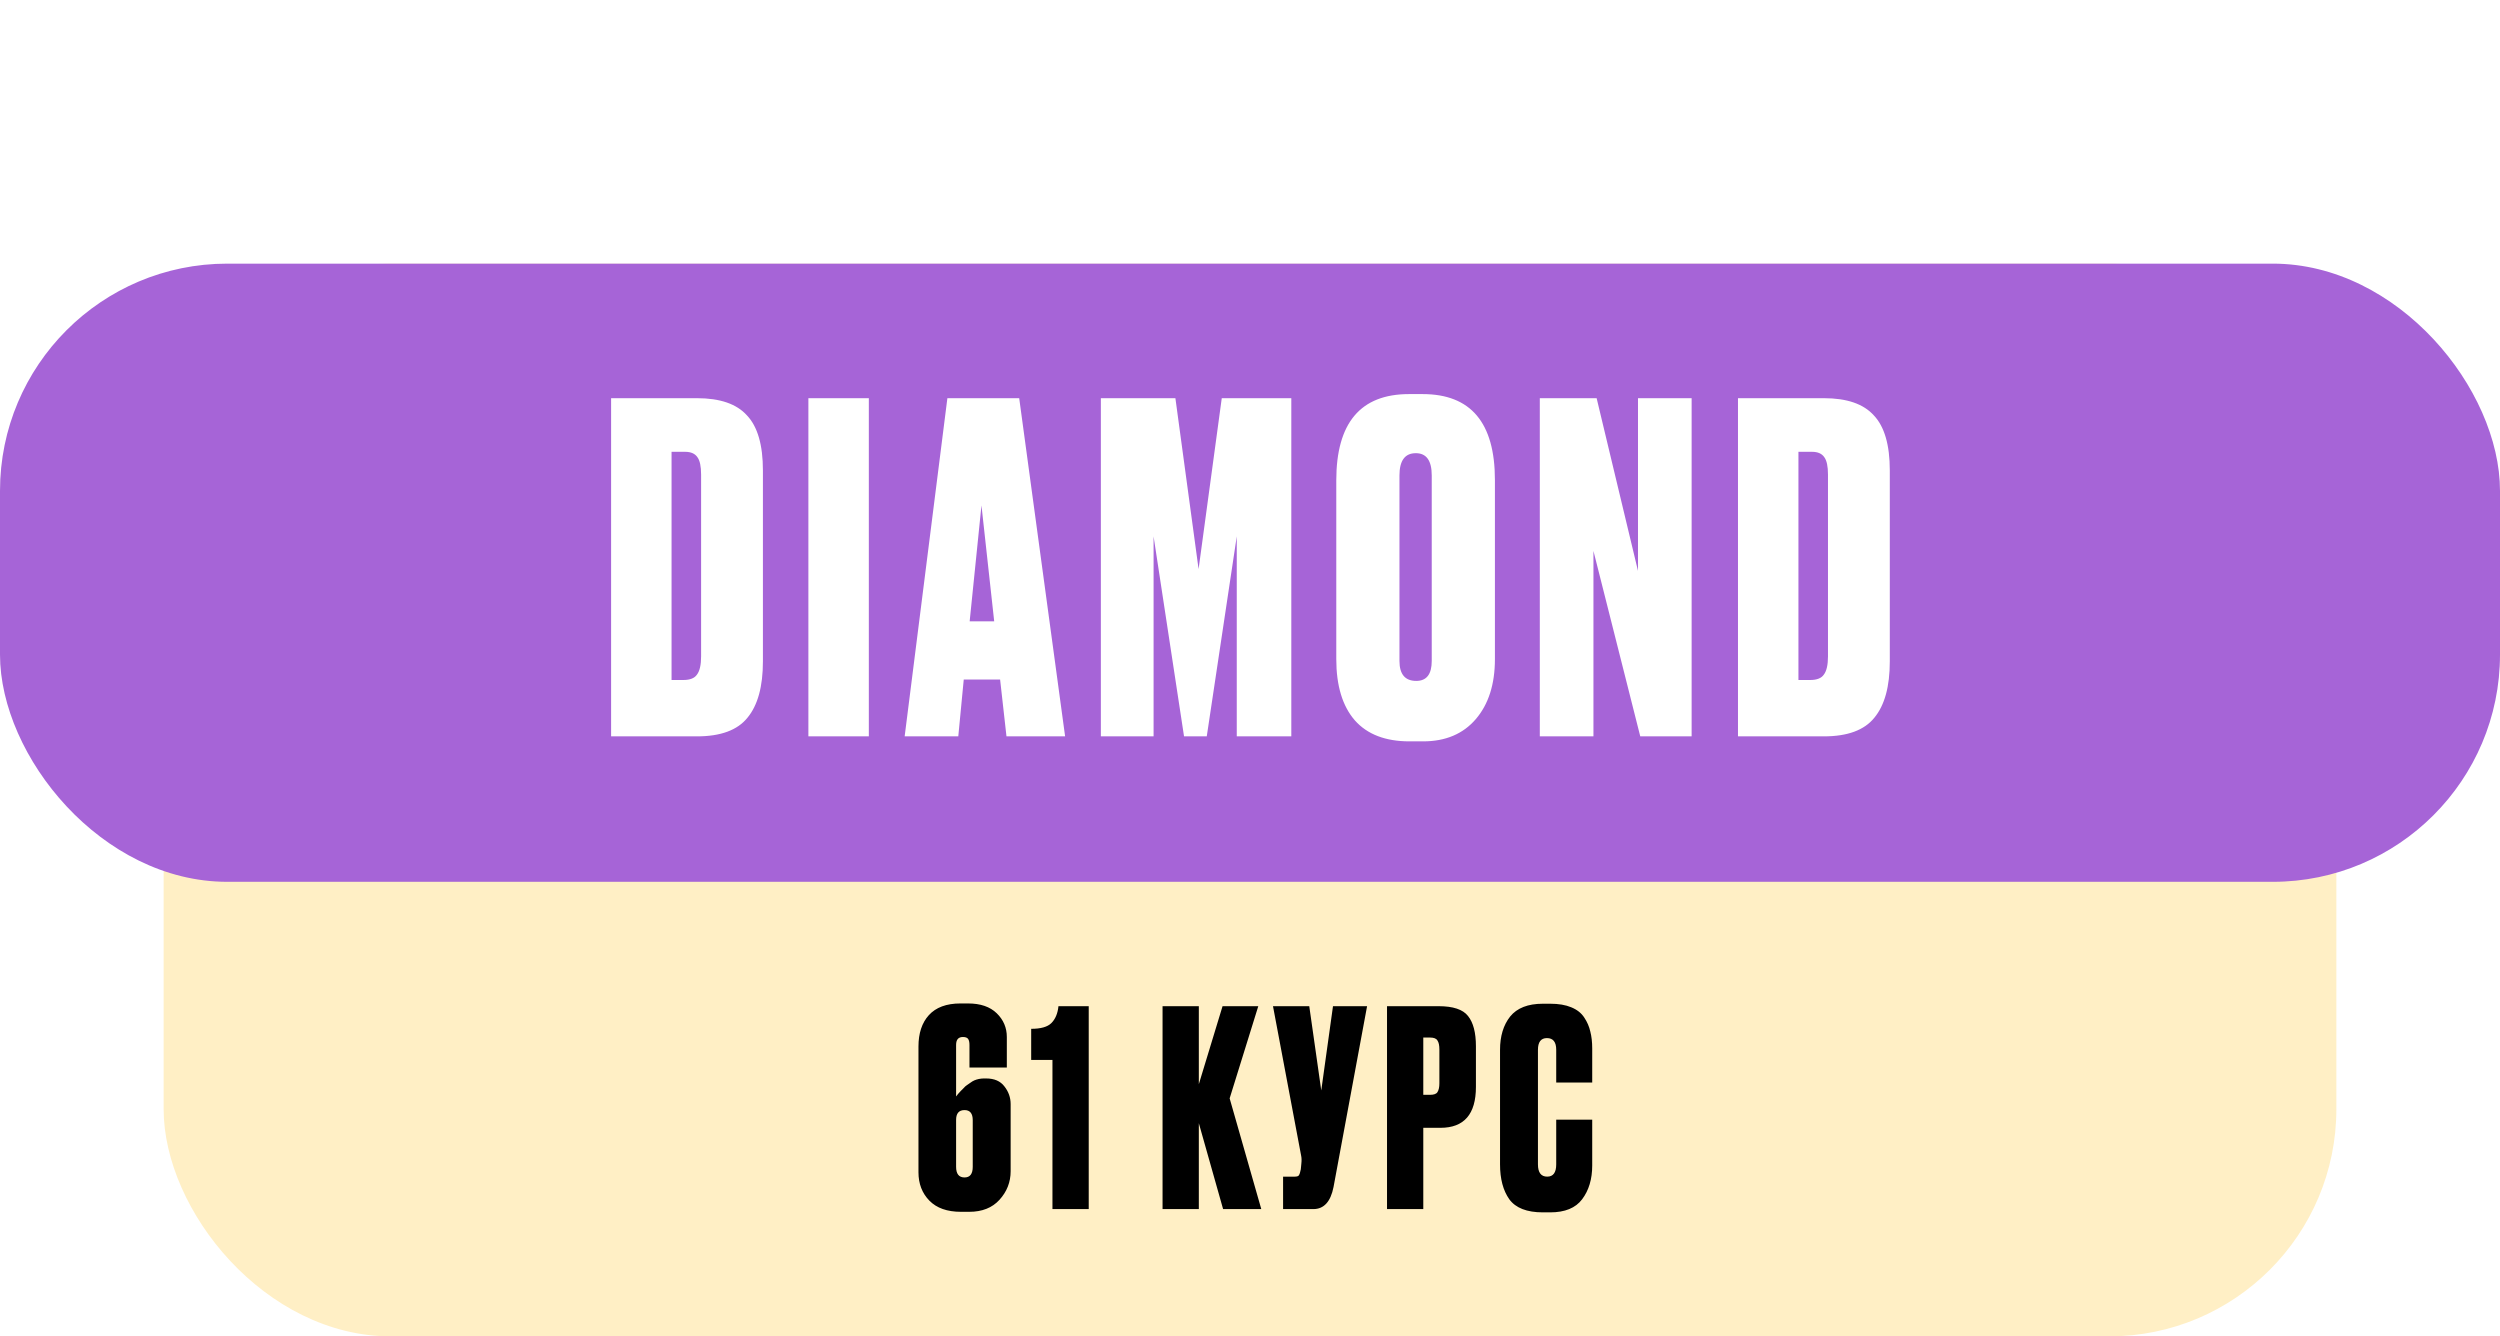 <?xml version="1.0" encoding="UTF-8"?> <svg xmlns="http://www.w3.org/2000/svg" width="275" height="147" viewBox="0 0 275 147" fill="none"> <g filter="url(#filter0_i_47_2284)"> <rect x="18" y="29" width="239" height="118" rx="25" fill="#FFEFC5"></rect> </g> <g filter="url(#filter1_i_47_2284)"> <rect y="29" width="275" height="68" rx="25" fill="#A664D7"></rect> </g> <g clip-path="url(#clip0_47_2284)"> <path d="M182.566 9.103C182.96 8.719 183.099 8.156 182.929 7.633C182.759 7.109 182.315 6.736 181.771 6.657L176.928 5.953C176.722 5.923 176.544 5.793 176.452 5.606L174.287 1.219C174.044 0.726 173.55 0.419 173 0.419C172.451 0.419 171.957 0.726 171.714 1.219L169.549 5.607C169.457 5.794 169.278 5.923 169.072 5.953L164.229 6.657C163.685 6.736 163.241 7.11 163.071 7.633C162.901 8.157 163.04 8.72 163.434 9.103L166.938 12.519C167.087 12.665 167.156 12.874 167.12 13.079L166.294 17.902C166.221 18.326 166.332 18.739 166.607 19.065C167.034 19.572 167.779 19.727 168.375 19.414L172.706 17.137C172.887 17.042 173.114 17.043 173.295 17.137L177.626 19.414C177.837 19.525 178.062 19.581 178.293 19.581C178.717 19.581 179.118 19.393 179.394 19.065C179.669 18.739 179.78 18.326 179.707 17.902L178.88 13.079C178.845 12.874 178.913 12.665 179.062 12.519L182.566 9.103Z" fill="white"></path> </g> <path d="M67.221 81V43.8H76.671C79.204 43.8 81.038 44.433 82.171 45.7C83.338 46.933 83.921 48.95 83.921 51.75V72.75C83.921 75.517 83.354 77.583 82.221 78.95C81.121 80.317 79.271 81 76.671 81H67.221ZM73.871 49.7V74.8H75.171C75.904 74.8 76.404 74.6 76.671 74.2C76.971 73.8 77.121 73.133 77.121 72.2V52.2C77.121 51.3 76.988 50.667 76.721 50.3C76.454 49.9 76.004 49.7 75.371 49.7H73.871ZM95.572 43.8V81H88.922V43.8H95.572ZM110.712 81L110.012 74.75H106.012L105.412 81H99.512L104.212 43.8H112.112L117.162 81H110.712ZM107.962 55.6L106.662 68.35H109.362L107.962 55.6ZM121.094 81V43.8H129.294L131.844 62.6L134.394 43.8H142.044V81H136.044V59L132.744 81H130.244L126.894 59V81H121.094ZM164.441 52.8V72.5C164.441 75.267 163.741 77.467 162.341 79.1C160.941 80.733 159.007 81.55 156.541 81.55H155.041C152.407 81.55 150.407 80.783 149.041 79.25C147.674 77.683 146.991 75.433 146.991 72.5V52.85C146.991 46.517 149.657 43.35 154.991 43.35H156.491C161.791 43.35 164.441 46.5 164.441 52.8ZM157.491 72.7V52.3C157.491 50.667 156.907 49.85 155.741 49.85C154.541 49.85 153.941 50.667 153.941 52.3V72.7C153.941 74.167 154.557 74.9 155.791 74.9C156.924 74.9 157.491 74.167 157.491 72.7ZM169.379 43.8H175.629L180.179 62.8V43.8H186.079V81H180.429L175.279 60.6V81H169.379V43.8ZM191.178 81V43.8H200.628C203.161 43.8 204.995 44.433 206.128 45.7C207.295 46.933 207.878 48.95 207.878 51.75V72.75C207.878 75.517 207.311 77.583 206.178 78.95C205.078 80.317 203.228 81 200.628 81H191.178ZM197.828 49.7V74.8H199.128C199.861 74.8 200.361 74.6 200.628 74.2C200.928 73.8 201.078 73.133 201.078 72.2V52.2C201.078 51.3 200.945 50.667 200.678 50.3C200.411 49.9 199.961 49.7 199.328 49.7H197.828Z" fill="white"></path> <g clip-path="url(#clip1_47_2284)"> <path d="M147.566 9.103C147.96 8.719 148.099 8.156 147.929 7.633C147.759 7.109 147.315 6.736 146.771 6.657L141.928 5.953C141.722 5.923 141.544 5.793 141.452 5.606L139.287 1.219C139.044 0.726 138.55 0.419 138 0.419C137.451 0.419 136.957 0.726 136.714 1.219L134.549 5.607C134.457 5.794 134.278 5.923 134.072 5.953L129.229 6.657C128.685 6.736 128.241 7.11 128.071 7.633C127.901 8.157 128.04 8.72 128.434 9.103L131.938 12.519C132.087 12.665 132.156 12.874 132.12 13.079L131.294 17.902C131.221 18.326 131.332 18.739 131.607 19.065C132.034 19.572 132.779 19.727 133.375 19.414L137.706 17.137C137.887 17.042 138.114 17.043 138.295 17.137L142.626 19.414C142.837 19.525 143.062 19.581 143.293 19.581C143.717 19.581 144.118 19.393 144.394 19.065C144.669 18.739 144.78 18.326 144.707 17.902L143.88 13.079C143.845 12.874 143.913 12.665 144.062 12.519L147.566 9.103Z" fill="white"></path> <g clip-path="url(#clip2_47_2284)"> <path d="M147.566 9.103C147.96 8.719 148.099 8.156 147.929 7.633C147.759 7.109 147.315 6.736 146.771 6.657L141.928 5.953C141.722 5.923 141.544 5.793 141.452 5.606L139.287 1.219C139.044 0.726 138.55 0.419 138 0.419C137.451 0.419 136.957 0.726 136.714 1.219L134.549 5.607C134.457 5.794 134.278 5.923 134.072 5.953L129.229 6.657C128.685 6.736 128.241 7.11 128.071 7.633C127.901 8.157 128.04 8.72 128.434 9.103L131.938 12.519C132.087 12.665 132.156 12.874 132.12 13.079L131.294 17.902C131.221 18.326 131.332 18.739 131.607 19.065C132.034 19.572 132.779 19.727 133.375 19.414L137.706 17.137C137.887 17.042 138.114 17.043 138.295 17.137L142.626 19.414C142.837 19.525 143.062 19.581 143.293 19.581C143.717 19.581 144.118 19.393 144.394 19.065C144.669 18.739 144.78 18.326 144.707 17.902L143.88 13.079C143.845 12.874 143.913 12.665 144.062 12.519L147.566 9.103Z" fill="white"></path> </g> </g> <g clip-path="url(#clip3_47_2284)"> <path d="M112.566 9.103C112.96 8.719 113.099 8.156 112.929 7.633C112.759 7.109 112.315 6.736 111.771 6.657L106.928 5.953C106.722 5.923 106.544 5.793 106.452 5.606L104.287 1.219C104.044 0.726 103.55 0.419 103 0.419C102.451 0.419 101.957 0.726 101.714 1.219L99.549 5.607C99.457 5.794 99.278 5.923 99.072 5.953L94.229 6.657C93.685 6.736 93.241 7.11 93.071 7.633C92.901 8.157 93.04 8.72 93.434 9.103L96.938 12.519C97.087 12.665 97.156 12.874 97.121 13.079L96.294 17.902C96.221 18.326 96.332 18.739 96.607 19.065C97.034 19.572 97.779 19.727 98.375 19.414L102.706 17.137C102.887 17.042 103.114 17.043 103.295 17.137L107.626 19.414C107.837 19.525 108.062 19.581 108.293 19.581C108.717 19.581 109.118 19.393 109.394 19.065C109.669 18.739 109.78 18.326 109.707 17.902L108.88 13.079C108.845 12.874 108.913 12.665 109.062 12.519L112.566 9.103Z" fill="white"></path> </g> <path d="M108.231 118.63H108.471C109.371 118.63 110.041 118.92 110.481 119.5C110.941 120.08 111.171 120.73 111.171 121.45V128.83C111.171 130.03 110.761 131.08 109.941 131.98C109.141 132.86 108.031 133.3 106.611 133.3H105.711C104.191 133.3 103.031 132.89 102.231 132.07C101.431 131.25 101.031 130.21 101.031 128.95V115.12C101.031 113.66 101.411 112.51 102.171 111.67C102.951 110.81 104.111 110.38 105.651 110.38H106.491C107.851 110.38 108.901 110.74 109.641 111.46C110.381 112.18 110.751 113.05 110.751 114.07V117.43H106.641V114.94C106.641 114.64 106.591 114.42 106.491 114.28C106.391 114.14 106.201 114.07 105.921 114.07C105.421 114.07 105.171 114.36 105.171 114.94V120.61C105.191 120.59 105.261 120.5 105.381 120.34C105.521 120.18 105.621 120.07 105.681 120.01C105.741 119.95 105.841 119.85 105.981 119.71C106.121 119.55 106.241 119.44 106.341 119.38C106.441 119.3 106.571 119.21 106.731 119.11C106.891 118.99 107.041 118.9 107.181 118.84C107.321 118.78 107.481 118.73 107.661 118.69C107.861 118.65 108.051 118.63 108.231 118.63ZM106.101 129.52C106.701 129.52 107.001 129.13 107.001 128.35V123.22C107.001 122.48 106.701 122.11 106.101 122.11C105.481 122.11 105.171 122.47 105.171 123.19V128.35C105.171 129.13 105.481 129.52 106.101 129.52ZM115.77 116.59H113.43V113.17C114.49 113.17 115.23 112.96 115.65 112.54C116.09 112.1 116.35 111.48 116.43 110.68H119.76V133H115.77V116.59ZM134.541 133L131.871 123.55V133H127.881V110.68H131.871V119.26L134.481 110.68H138.411L135.261 120.82L138.741 133H134.541ZM150.379 110.68L146.689 130.57C146.369 132.19 145.629 133 144.469 133H141.139V129.43H142.429C142.669 129.43 142.819 129.38 142.879 129.28C142.959 129.16 143.029 128.94 143.089 128.62L143.149 127.99C143.189 127.65 143.179 127.35 143.119 127.09L140.029 110.68H144.019L145.339 119.95L146.629 110.68H150.379ZM158.452 124.06H156.562V133H152.572V110.68H158.242C159.842 110.68 160.922 111.04 161.482 111.76C162.062 112.48 162.352 113.59 162.352 115.09V119.56C162.352 122.56 161.052 124.06 158.452 124.06ZM156.562 114.13V120.43H157.312C157.732 120.43 158.002 120.33 158.122 120.13C158.262 119.91 158.332 119.59 158.332 119.17V115.45C158.332 114.99 158.262 114.66 158.122 114.46C158.002 114.24 157.732 114.13 157.312 114.13H156.562ZM171.184 128.08V123.16H175.144V128.2C175.144 129.7 174.774 130.94 174.034 131.92C173.314 132.88 172.144 133.36 170.524 133.36H169.714C167.954 133.36 166.724 132.88 166.024 131.92C165.344 130.96 165.004 129.68 165.004 128.08V115.48C165.004 113.98 165.374 112.76 166.114 111.82C166.874 110.88 168.074 110.41 169.714 110.41H170.524C171.444 110.41 172.214 110.54 172.834 110.8C173.474 111.06 173.954 111.44 174.274 111.94C174.594 112.42 174.814 112.93 174.934 113.47C175.074 114.01 175.144 114.63 175.144 115.33V119.08H171.184V115.48C171.184 114.62 170.844 114.19 170.164 114.19C169.504 114.19 169.174 114.62 169.174 115.48V128.08C169.174 128.98 169.514 129.43 170.194 129.43C170.854 129.43 171.184 128.98 171.184 128.08Z" fill="black"></path> <defs> <filter id="filter0_i_47_2284" x="18" y="29" width="239" height="118" filterUnits="userSpaceOnUse" color-interpolation-filters="sRGB"> <feFlood flood-opacity="0" result="BackgroundImageFix"></feFlood> <feBlend mode="normal" in="SourceGraphic" in2="BackgroundImageFix" result="shape"></feBlend> <feColorMatrix in="SourceAlpha" type="matrix" values="0 0 0 0 0 0 0 0 0 0 0 0 0 0 0 0 0 0 127 0" result="hardAlpha"></feColorMatrix> <feOffset></feOffset> <feGaussianBlur stdDeviation="10"></feGaussianBlur> <feComposite in2="hardAlpha" operator="arithmetic" k2="-1" k3="1"></feComposite> <feColorMatrix type="matrix" values="0 0 0 0 1 0 0 0 0 1 0 0 0 0 1 0 0 0 0.25 0"></feColorMatrix> <feBlend mode="normal" in2="shape" result="effect1_innerShadow_47_2284"></feBlend> </filter> <filter id="filter1_i_47_2284" x="0" y="29" width="275" height="68" filterUnits="userSpaceOnUse" color-interpolation-filters="sRGB"> <feFlood flood-opacity="0" result="BackgroundImageFix"></feFlood> <feBlend mode="normal" in="SourceGraphic" in2="BackgroundImageFix" result="shape"></feBlend> <feColorMatrix in="SourceAlpha" type="matrix" values="0 0 0 0 0 0 0 0 0 0 0 0 0 0 0 0 0 0 127 0" result="hardAlpha"></feColorMatrix> <feOffset></feOffset> <feGaussianBlur stdDeviation="10"></feGaussianBlur> <feComposite in2="hardAlpha" operator="arithmetic" k2="-1" k3="1"></feComposite> <feColorMatrix type="matrix" values="0 0 0 0 1 0 0 0 0 1 0 0 0 0 1 0 0 0 0.25 0"></feColorMatrix> <feBlend mode="normal" in2="shape" result="effect1_innerShadow_47_2284"></feBlend> </filter> <clipPath id="clip0_47_2284"> <rect width="20" height="20" fill="white" transform="translate(163)"></rect> </clipPath> <clipPath id="clip1_47_2284"> <rect width="20" height="20" fill="white" transform="translate(128)"></rect> </clipPath> <clipPath id="clip2_47_2284"> <rect width="20" height="20" fill="white" transform="translate(128)"></rect> </clipPath> <clipPath id="clip3_47_2284"> <rect width="20" height="20" fill="white" transform="translate(93)"></rect> </clipPath> </defs> </svg> 